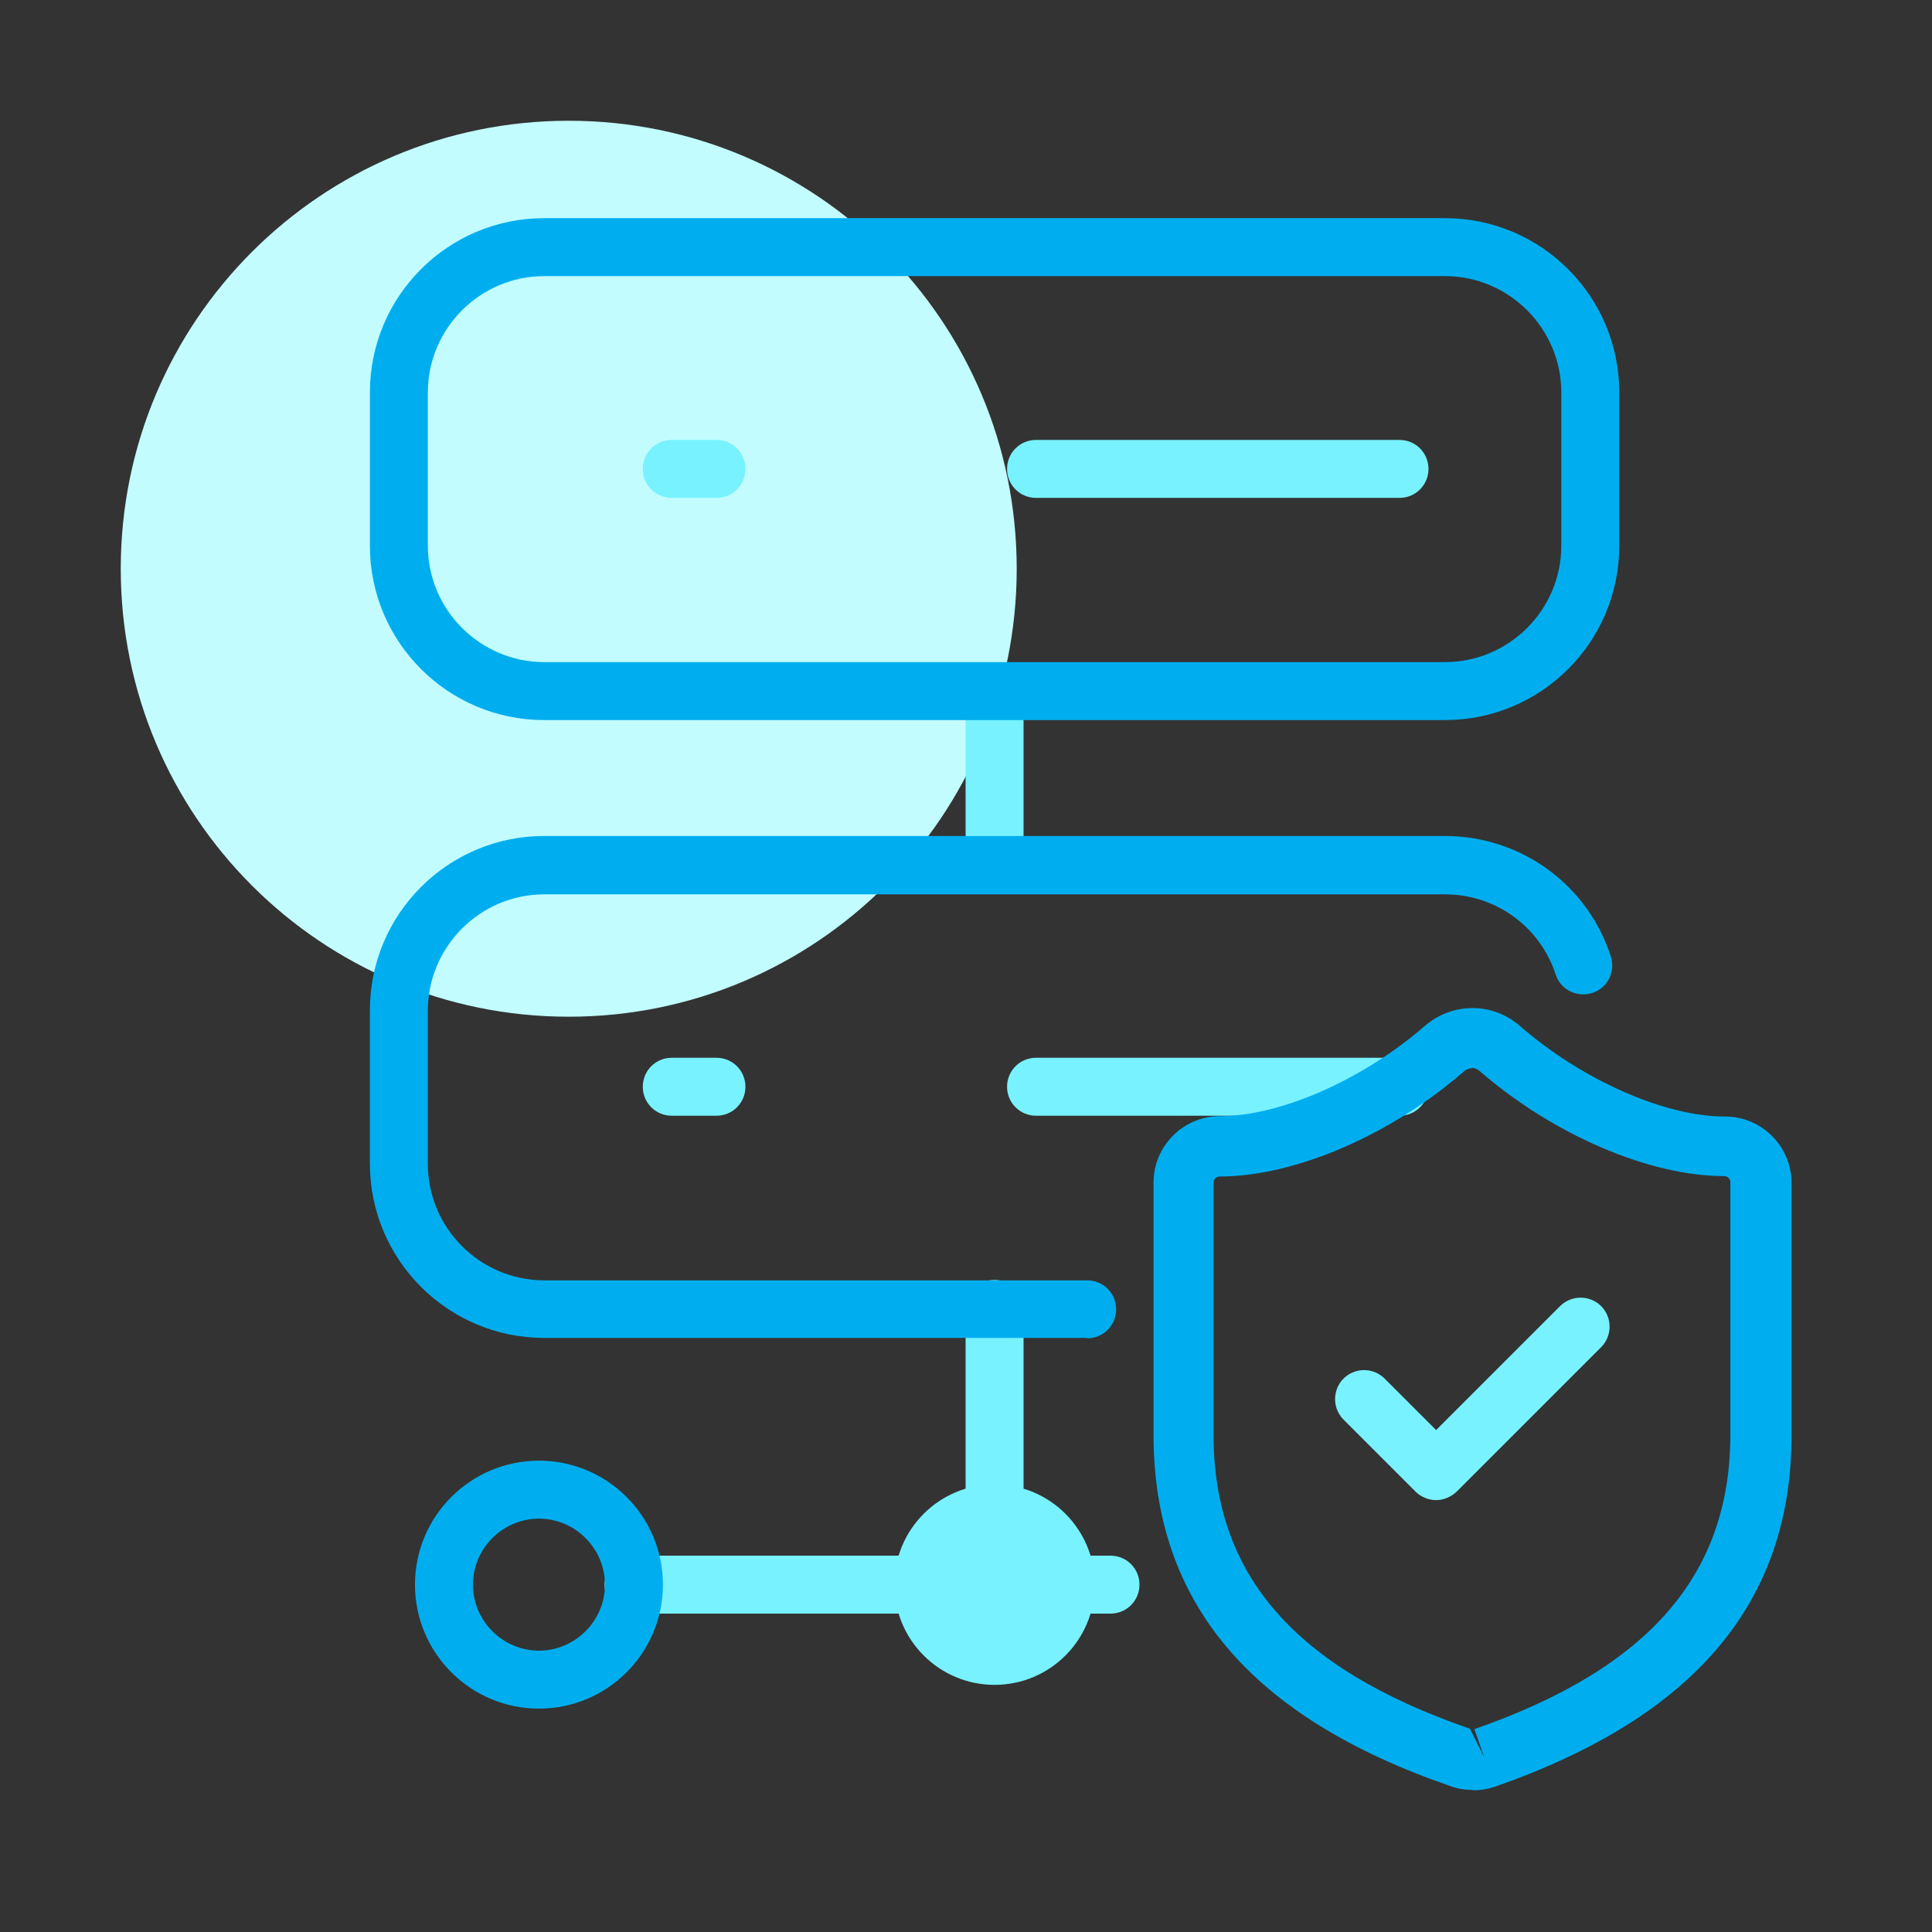 <svg width="48" height="48" viewBox="0 0 48 48" fill="none" xmlns="http://www.w3.org/2000/svg">
<rect x="0" y="0" width="48" height="48" fill="#333333" stroke="none"/>
<path d="M14.13 25.26C20.28 25.26 25.26 20.28 25.26 14.13C25.26 7.98 20.28 3 14.13 3C7.98 3 3 7.98 3 14.13C3 20.28 7.98 25.26 14.13 25.26Z" fill="#C2FCFF"/>
<path d="M24.71 22.21C24.31 22.21 23.99 21.89 23.99 21.49V17.57C23.99 17.17 24.31 16.85 24.71 16.85C25.11 16.85 25.43 17.17 25.43 17.57V21.49C25.43 21.89 25.11 22.21 24.71 22.21Z" fill="#78F2FF"/>
<path d="M24.71 40.89C24.31 40.89 23.99 40.57 23.99 40.17V32.52C23.99 32.12 24.31 31.8 24.71 31.8C25.11 31.8 25.43 32.12 25.43 32.52V40.17C25.43 40.57 25.11 40.89 24.71 40.89Z" fill="#78F2FF"/>
<path d="M27.59 40.09H15.74C15.34 40.09 15.02 39.77 15.02 39.37C15.02 38.97 15.34 38.65 15.74 38.65H27.59C27.99 38.65 28.31 38.97 28.31 39.37C28.31 39.77 27.99 40.09 27.59 40.09Z" fill="#78F2FF"/>
<path d="M35.9 17.89H13.52C11.13 17.89 9.19 15.95 9.19 13.56V9.75C9.19 7.36 11.13 5.42 13.52 5.42H35.9C38.29 5.42 40.23 7.36 40.23 9.75V13.56C40.23 15.95 38.29 17.89 35.9 17.89ZM13.52 6.86C11.93 6.86 10.63 8.16 10.63 9.75V13.56C10.63 15.15 11.93 16.45 13.52 16.45H35.9C37.49 16.45 38.79 15.15 38.79 13.56V9.75C38.79 8.16 37.49 6.86 35.9 6.86H13.52Z" fill="#00AEEF"/>
<path d="M17.8 12.37H16.69C16.29 12.37 15.97 12.05 15.97 11.65C15.97 11.25 16.29 10.93 16.69 10.93H17.8C18.2 10.93 18.52 11.25 18.52 11.65C18.52 12.05 18.2 12.37 17.8 12.37Z" fill="#78F2FF"/>
<path d="M34.77 12.37H25.74C25.34 12.37 25.02 12.05 25.02 11.65C25.02 11.25 25.34 10.93 25.74 10.93H34.77C35.17 10.93 35.49 11.25 35.49 11.65C35.49 12.05 35.17 12.37 34.77 12.37Z" fill="#78F2FF"/>
<path d="M27.01 33.24H13.52C11.13 33.24 9.19 31.3 9.19 28.91V25.1C9.19 22.71 11.13 20.77 13.52 20.77H35.9C37.78 20.77 39.44 21.97 40.02 23.76C40.14 24.14 39.94 24.55 39.56 24.67C39.18 24.79 38.77 24.59 38.65 24.21C38.26 23.02 37.16 22.22 35.9 22.22H13.52C11.93 22.22 10.63 23.52 10.63 25.11V28.92C10.63 30.51 11.93 31.81 13.52 31.81H27.01C27.41 31.81 27.73 32.13 27.73 32.53C27.73 32.93 27.41 33.25 27.01 33.25V33.24Z" fill="#00AEEF"/>
<path d="M17.8 27.72H16.69C16.29 27.72 15.97 27.4 15.97 27C15.97 26.6 16.29 26.28 16.69 26.28H17.8C18.2 26.28 18.52 26.6 18.52 27C18.52 27.4 18.2 27.72 17.8 27.72Z" fill="#78F2FF"/>
<path d="M34.77 27.72H25.74C25.34 27.72 25.02 27.4 25.02 27C25.02 26.6 25.34 26.28 25.74 26.28H34.77C35.17 26.28 35.49 26.6 35.49 27C35.49 27.4 35.17 27.72 34.77 27.72Z" fill="#78F2FF"/>
<path d="M24.71 41.86C26.085 41.86 27.2 40.745 27.2 39.37C27.2 37.995 26.085 36.88 24.71 36.88C23.335 36.88 22.22 37.995 22.22 39.37C22.22 40.745 23.335 41.86 24.71 41.86Z" fill="#78F2FF"/>
<path d="M13.39 42.45C11.69 42.45 10.31 41.07 10.31 39.37C10.31 37.67 11.69 36.29 13.39 36.29C15.09 36.29 16.47 37.67 16.47 39.37C16.47 41.07 15.09 42.45 13.39 42.45ZM13.39 37.73C12.49 37.73 11.75 38.47 11.75 39.37C11.75 40.27 12.49 41.01 13.39 41.01C14.29 41.01 15.03 40.27 15.03 39.37C15.03 38.47 14.29 37.73 13.39 37.73Z" fill="#00AEEF"/>
<path d="M36.59 44.47C36.39 44.47 36.2 44.44 36.02 44.37C31.07 42.66 28.66 39.81 28.66 35.65V29.38C28.66 28.47 29.4 27.73 30.31 27.73C31.82 27.73 33.87 26.82 35.41 25.48C36.09 24.9 37.08 24.9 37.75 25.48C39.3 26.83 41.35 27.74 42.86 27.74C43.77 27.74 44.51 28.48 44.51 29.39V35.66C44.51 39.81 42.1 42.66 37.14 44.39C36.96 44.45 36.78 44.48 36.6 44.48L36.59 44.47ZM36.58 26.54C36.51 26.54 36.44 26.56 36.38 26.61C34.56 28.2 32.17 29.23 30.3 29.23C30.22 29.23 30.15 29.3 30.15 29.38V35.65C30.15 39.13 32.17 41.45 36.52 42.95L36.88 43.67L36.63 42.96C40.97 41.45 42.99 39.12 42.99 35.64V29.37C42.99 29.29 42.92 29.22 42.84 29.22C40.97 29.22 38.58 28.19 36.75 26.6C36.7 26.56 36.63 26.53 36.56 26.53L36.58 26.54Z" fill="#00AEEF"/>
<path d="M35.68 37.27C35.49 37.27 35.3 37.19 35.17 37.06L33.38 35.27C33.1 34.99 33.1 34.53 33.38 34.25C33.66 33.97 34.12 33.97 34.4 34.25L35.68 35.53L38.76 32.45C39.04 32.17 39.5 32.17 39.78 32.45C40.06 32.73 40.06 33.19 39.78 33.47L36.19 37.06C36.05 37.19 35.87 37.27 35.68 37.27Z" fill="#78F2FF"/>
</svg>
